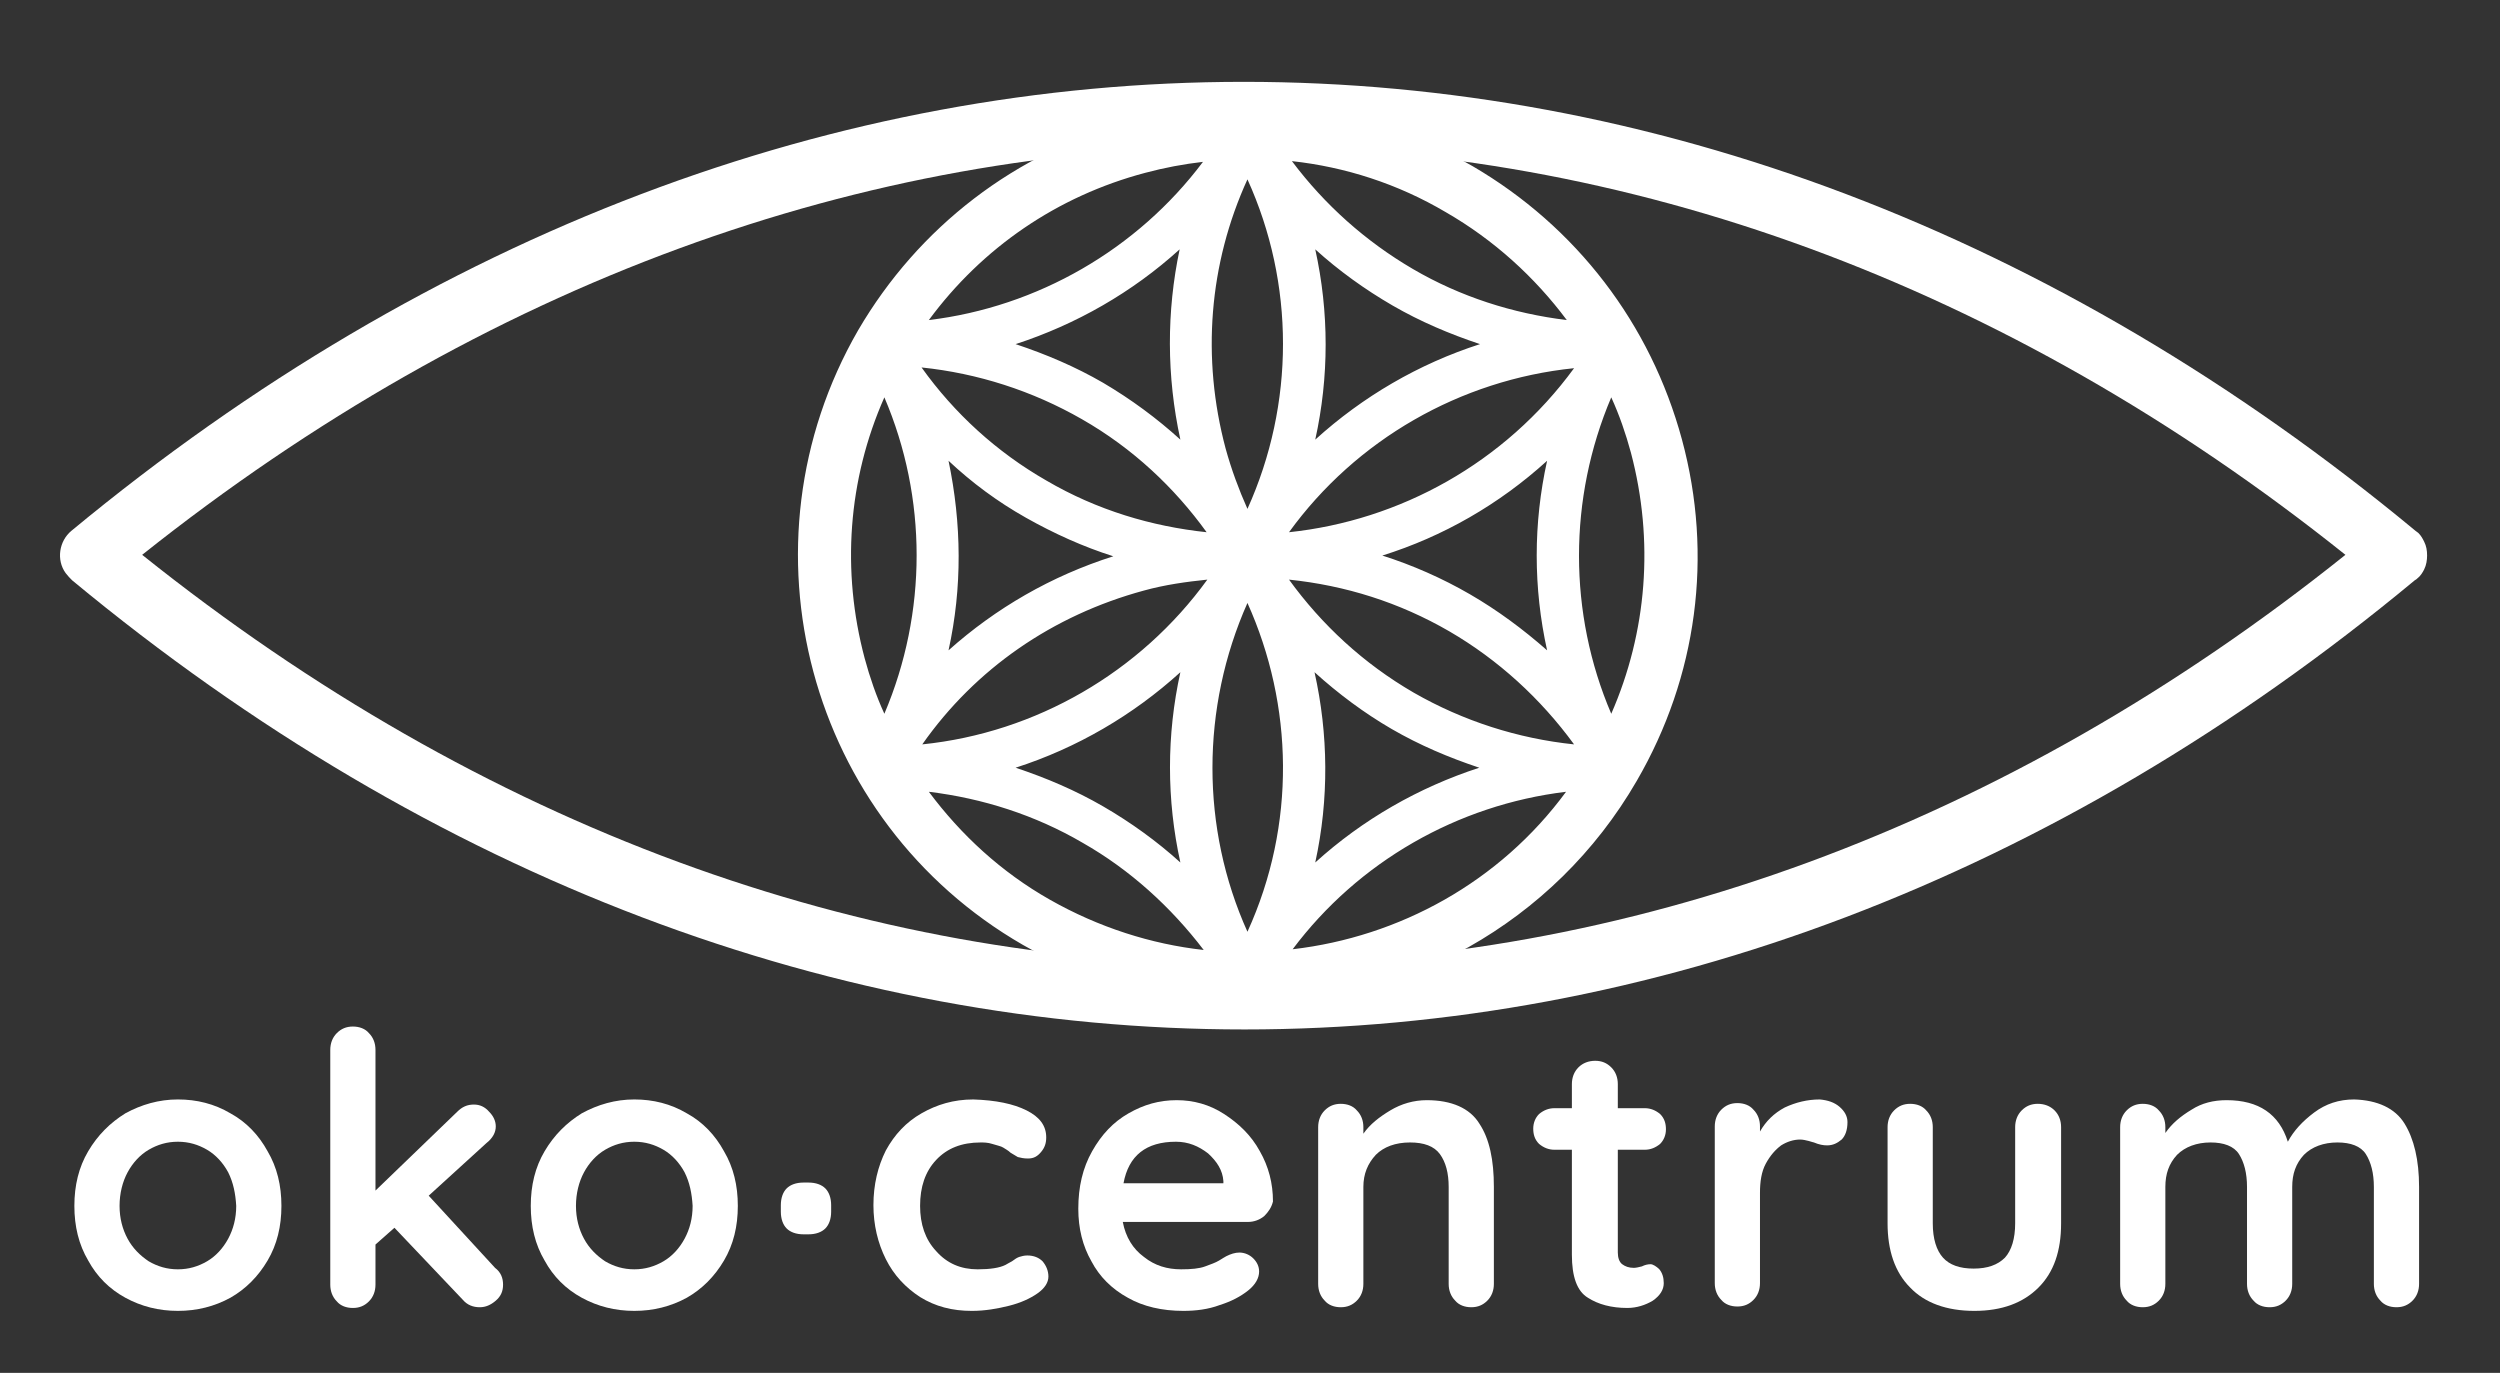 <?xml version="1.0" encoding="UTF-8"?>
<!-- Generator: Adobe Illustrator 21.0.0, SVG Export Plug-In . SVG Version: 6.00 Build 0)  -->
<svg version="1.1" id="Layer_1" xmlns="http://www.w3.org/2000/svg" xmlns:xlink="http://www.w3.org/1999/xlink" x="0px" y="0px" viewBox="0 0 342.9 188.3" style="enable-background:new 0 0 342.9 188.3;" xml:space="preserve">
<rect x="0" y="0" width="342.9" height="188.3" fill="#333333" stroke="none"/>
<style type="text/css">
	.st0{fill:#FFFFFF;}
</style>
<path class="st0" d="M230.7,60.3c-4.3-15.9-14.5-29.2-28.7-37.5c-14.3-8.2-30.9-10.4-46.8-6.2c-15.9,4.3-29.2,14.5-37.5,28.7  c-17,29.5-6.9,67.3,22.6,84.3c9.7,5.6,20.3,8.3,30.7,8.3c21.3,0,42.1-11.1,53.5-30.8C232.8,92.8,235,76.2,230.7,60.3z M171.1,69.8  c-1.2-2.7-2.2-5.4-3-8.3c-3.3-12.4-2.3-25.3,3-36.9C177.6,38.9,177.6,55.4,171.1,69.8z M171.1,82.7c6.3,14,6.7,30.4,0,45.1  C164.7,113.6,164.7,97.1,171.1,82.7z M165.5,73c-7.5-0.8-15-3-22-7.1c-6.8-3.9-12.6-9.2-17.1-15.5c7.7,0.8,15.2,3.2,22,7.1  C155.4,61.5,161.1,66.9,165.5,73z M140.7,71c3.9,2.2,7.9,4,12,5.3c-8.5,2.7-16.1,7.1-22.6,12.9c1.9-8.6,1.8-17.4,0-26  C133.3,66.2,136.8,68.8,140.7,71z M156.9,81c2.9-0.8,5.8-1.2,8.7-1.5c-9.2,12.7-23.5,21-39.1,22.6C133.8,91.7,144.4,84.4,156.9,81z   M201.6,81.5c-3.8-2.2-7.9-4-12-5.3c8.3-2.6,16-7,22.6-13c-1.9,8.6-1.9,17.4,0,26C208.9,86.3,205.4,83.7,201.6,81.5z M215.9,102.1  c-7.7-0.8-15.2-3.2-22-7.1c-6.9-4-12.6-9.3-17.1-15.5c7.7,0.8,15.1,3.1,22,7.1C205.5,90.5,211.3,95.8,215.9,102.1z M176.8,73  c9.2-12.7,23.5-20.9,39.1-22.5C206.4,63.5,192,71.4,176.8,73z M180.4,60.3c1.9-8.6,1.9-17.5,0-26.1c3.2,2.9,6.8,5.5,10.6,7.7  s7.8,3.9,12,5.3C194.6,49.9,186.9,54.4,180.4,60.3z M161.9,60.3c-3.2-2.9-6.7-5.5-10.6-7.8c-3.8-2.2-7.8-3.9-12-5.3  c8.3-2.7,16-7.1,22.5-13C160,42.7,160,51.6,161.9,60.3z M161.9,92.2c-1.9,8.6-1.9,17.5,0,26.1c-3.2-2.9-6.8-5.5-10.6-7.7  s-7.8-3.9-12-5.3C147.7,102.6,155.4,98.1,161.9,92.2z M180.3,92.2c3.2,2.9,6.8,5.6,10.6,7.8c3.8,2.2,7.8,3.9,12,5.3  c-8.3,2.7-16,7.1-22.5,13C182.3,109.6,182.2,100.7,180.3,92.2z M214.9,43.9c-7.4-0.9-14.6-3.2-21.1-7s-12.1-8.8-16.6-14.8  c7.3,0.8,14.5,3.1,21.1,7C204.9,32.9,210.5,38,214.9,43.9z M157.1,23.7c2.6-0.7,5.3-1.2,7.9-1.5c-9,12-22.7,19.9-37.6,21.7  C134.7,34,145,26.9,157.1,23.7z M121.3,54.5c5.9,13.8,5.9,29.5,0,43.4c-1.1-2.4-2-5-2.7-7.6C115.4,78.3,116.3,65.8,121.3,54.5z   M127.4,108.6c7.4,0.9,14.6,3.2,21.1,7c6.5,3.7,12.1,8.8,16.6,14.7c-7.2-0.8-14.4-3.1-21.1-6.9C137.3,119.6,131.8,114.5,127.4,108.6  z M177.3,130.2c9-12,22.6-19.8,37.5-21.6C205.7,121,191.9,128.5,177.3,130.2z M221,97.9c-5.9-13.8-5.9-29.5,0-43.4  c1.1,2.4,2,5,2.7,7.6C226.9,74.2,225.9,86.7,221,97.9z"/>
<g>
	<path class="st0" d="M170.7,141.2c-55.6,0-111.2-20.5-160.8-61.6c-0.3-0.3-0.6-0.6-0.9-1c-1.3-1.8-0.9-4.4,0.8-5.8   c99.2-82.1,222.4-82.1,321.5,0c0.1,0.1,0.3,0.2,0.4,0.3c0.4,0.4,0.6,0.8,0.8,1.2c0.3,0.6,0.4,1.2,0.4,1.9c0,0.6-0.1,1.3-0.4,1.9   c-0.2,0.4-0.5,0.9-0.9,1.2c-0.1,0.1-0.2,0.2-0.4,0.3C281.8,120.6,226.2,141.2,170.7,141.2z M19.5,76.1   c93.6,74.9,208.6,74.9,302.2,0C228.2,1.4,113.3,1.4,19.5,76.1z"/>
</g>
<g>
	<path class="st0" d="M36.7,172.9c-1.3,2.2-3,3.9-5.1,5.1c-2.2,1.2-4.6,1.8-7.2,1.8c-2.6,0-5-0.6-7.2-1.8c-2.2-1.2-3.9-2.9-5.1-5.1   c-1.3-2.2-1.9-4.7-1.9-7.5c0-2.8,0.6-5.3,1.9-7.5c1.3-2.2,3-3.9,5.1-5.2c2.2-1.2,4.6-1.9,7.2-1.9c2.6,0,5,0.6,7.2,1.9   c2.2,1.2,3.9,3,5.1,5.2c1.3,2.2,1.9,4.7,1.9,7.5C38.6,168.2,38,170.7,36.7,172.9z M31.3,160.8c-0.7-1.3-1.7-2.4-2.9-3.1   c-1.2-0.7-2.5-1.1-4-1.1s-2.8,0.4-4,1.1c-1.2,0.7-2.2,1.8-2.9,3.1c-0.7,1.3-1.1,2.9-1.1,4.6c0,1.7,0.4,3.2,1.1,4.5   c0.7,1.3,1.7,2.3,2.9,3.1c1.2,0.7,2.5,1.1,4,1.1s2.8-0.4,4-1.1c1.2-0.7,2.2-1.8,2.9-3.1c0.7-1.3,1.1-2.8,1.1-4.5   C32.3,163.7,32,162.2,31.3,160.8z"/>
	<path class="st0" d="M69,176.2c0,0.9-0.3,1.6-1,2.2c-0.7,0.6-1.4,0.9-2.2,0.9c-0.9,0-1.7-0.3-2.3-1l-9.4-9.9l-2.6,2.3v5.5   c0,0.9-0.3,1.7-0.9,2.3c-0.6,0.6-1.3,0.9-2.2,0.9c-0.9,0-1.7-0.3-2.2-0.9c-0.6-0.6-0.9-1.4-0.9-2.3v-32.2c0-0.9,0.3-1.7,0.9-2.3   c0.6-0.6,1.3-0.9,2.2-0.9c0.9,0,1.7,0.3,2.2,0.9c0.6,0.6,0.9,1.4,0.9,2.3v19.3l11.2-10.8c0.7-0.7,1.4-1,2.3-1c0.8,0,1.5,0.3,2.1,1   c0.6,0.6,0.9,1.3,0.9,2c0,0.8-0.4,1.6-1.3,2.3l-7.9,7.2l9.1,9.9C68.7,174.5,69,175.3,69,176.2z"/>
	<path class="st0" d="M99.3,172.9c-1.3,2.2-3,3.9-5.1,5.1c-2.2,1.2-4.6,1.8-7.2,1.8c-2.6,0-5-0.6-7.2-1.8c-2.2-1.2-3.9-2.9-5.1-5.1   c-1.3-2.2-1.9-4.7-1.9-7.5c0-2.8,0.6-5.3,1.9-7.5c1.3-2.2,3-3.9,5.1-5.2c2.2-1.2,4.6-1.9,7.2-1.9c2.6,0,5,0.6,7.2,1.9   c2.2,1.2,3.9,3,5.1,5.2c1.3,2.2,1.9,4.7,1.9,7.5C101.2,168.2,100.6,170.7,99.3,172.9z M93.9,160.8c-0.7-1.3-1.7-2.4-2.9-3.1   c-1.2-0.7-2.5-1.1-4-1.1s-2.8,0.4-4,1.1c-1.2,0.7-2.2,1.8-2.9,3.1c-0.7,1.3-1.1,2.9-1.1,4.6c0,1.7,0.4,3.2,1.1,4.5   c0.7,1.3,1.7,2.3,2.9,3.1c1.2,0.7,2.5,1.1,4,1.1s2.8-0.4,4-1.1c1.2-0.7,2.2-1.8,2.9-3.1c0.7-1.3,1.1-2.8,1.1-4.5   C94.9,163.7,94.6,162.2,93.9,160.8z"/>
	<path class="st0" d="M107.9,168.5c-0.5-0.5-0.8-1.3-0.8-2.3v-0.9c0-1,0.3-1.8,0.8-2.3c0.5-0.5,1.3-0.8,2.3-0.8h0.7   c1,0,1.8,0.3,2.3,0.8c0.5,0.5,0.8,1.3,0.8,2.3v0.9c0,1-0.3,1.8-0.8,2.3c-0.5,0.5-1.3,0.8-2.3,0.8h-0.7   C109.2,169.3,108.4,169,107.9,168.5z"/>
	<path class="st0" d="M140.8,152.3c1.8,0.9,2.7,2.1,2.7,3.7c0,0.8-0.2,1.4-0.7,2c-0.5,0.6-1,0.9-1.8,0.9c-0.6,0-1-0.1-1.4-0.2   c-0.3-0.2-0.7-0.4-1-0.6c-0.3-0.3-0.7-0.5-1-0.7c-0.3-0.2-0.9-0.3-1.5-0.5s-1.2-0.2-1.6-0.2c-2.6,0-4.6,0.8-6.1,2.4   c-1.5,1.6-2.2,3.7-2.2,6.3c0,2.5,0.7,4.6,2.2,6.2c1.5,1.7,3.4,2.5,5.7,2.5c1.7,0,3-0.2,3.8-0.6c0.2-0.1,0.5-0.3,0.9-0.5   c0.4-0.3,0.7-0.5,1-0.6c0.3-0.1,0.7-0.2,1.1-0.2c0.9,0,1.6,0.3,2.1,0.8c0.5,0.6,0.8,1.3,0.8,2.1c0,0.8-0.5,1.6-1.5,2.3   c-1,0.7-2.3,1.3-3.9,1.7c-1.6,0.4-3.3,0.7-5.1,0.7c-2.7,0-5-0.6-7.1-1.9c-2-1.3-3.6-3-4.7-5.2c-1.1-2.2-1.7-4.7-1.7-7.4   c0-2.8,0.6-5.3,1.7-7.5c1.2-2.2,2.8-3.9,4.9-5.1c2.1-1.2,4.4-1.9,7.1-1.9C136.6,150.9,139,151.4,140.8,152.3z"/>
	<path class="st0" d="M173.4,166.8c-0.6,0.5-1.4,0.8-2.2,0.8H154c0.4,2.1,1.4,3.7,2.9,4.8c1.5,1.2,3.2,1.7,5.1,1.7   c1.4,0,2.5-0.1,3.3-0.4c0.8-0.3,1.4-0.5,1.9-0.8c0.5-0.3,0.8-0.5,1-0.6c0.6-0.3,1.2-0.5,1.8-0.5c0.7,0,1.4,0.3,1.9,0.8   c0.5,0.5,0.8,1.1,0.8,1.8c0,0.9-0.5,1.8-1.5,2.6c-1,0.8-2.3,1.5-3.9,2c-1.6,0.6-3.3,0.8-5,0.8c-2.9,0-5.5-0.6-7.6-1.8   c-2.2-1.2-3.9-2.9-5-5c-1.2-2.1-1.8-4.5-1.8-7.2c0-3,0.6-5.6,1.9-7.9c1.3-2.3,2.9-4,5-5.2c2.1-1.2,4.2-1.8,6.6-1.8   c2.3,0,4.5,0.6,6.5,1.9c2,1.3,3.7,2.9,4.9,5.1c1.2,2.1,1.8,4.4,1.8,6.9C174.4,165.6,174,166.2,173.4,166.8z M154.1,162.3h13.7V162   c-0.1-1.5-0.9-2.7-2.1-3.8c-1.3-1-2.7-1.6-4.4-1.6C157.2,156.6,154.8,158.5,154.1,162.3z"/>
	<path class="st0" d="M202.9,154.1c1.4,2.1,2,5,2,8.7v13.3c0,0.9-0.3,1.7-0.9,2.3c-0.6,0.6-1.3,0.9-2.2,0.9c-0.9,0-1.7-0.3-2.2-0.9   c-0.6-0.6-0.9-1.4-0.9-2.3v-13.3c0-1.9-0.4-3.4-1.2-4.5c-0.8-1.1-2.2-1.6-4.1-1.6c-2,0-3.6,0.6-4.7,1.7c-1.1,1.2-1.7,2.6-1.7,4.4   v13.3c0,0.9-0.3,1.7-0.9,2.3c-0.6,0.6-1.3,0.9-2.2,0.9s-1.7-0.3-2.2-0.9c-0.6-0.6-0.9-1.4-0.9-2.3v-21.5c0-0.9,0.3-1.7,0.9-2.3   c0.6-0.6,1.3-0.9,2.2-0.9s1.7,0.3,2.2,0.9c0.6,0.6,0.9,1.4,0.9,2.3v0.9c0.9-1.3,2.2-2.3,3.7-3.2c1.5-0.9,3.2-1.4,5-1.4   C199.1,150.9,201.6,152,202.9,154.1z"/>
	<path class="st0" d="M227.6,174.1c0.4,0.5,0.6,1.1,0.6,1.9c0,0.9-0.5,1.7-1.5,2.4c-1,0.6-2.2,1-3.5,1c-2.2,0-4-0.5-5.4-1.4   c-1.5-0.9-2.2-2.9-2.2-5.9v-14.4h-2.4c-0.8,0-1.5-0.3-2.1-0.8c-0.6-0.6-0.8-1.3-0.8-2.1c0-0.8,0.3-1.5,0.8-2   c0.6-0.5,1.3-0.8,2.1-0.8h2.4v-3.3c0-0.9,0.3-1.7,0.9-2.3c0.6-0.6,1.4-0.9,2.3-0.9c0.9,0,1.6,0.3,2.2,0.9c0.6,0.6,0.9,1.4,0.9,2.3   v3.3h3.7c0.8,0,1.5,0.3,2.1,0.8c0.6,0.6,0.8,1.3,0.8,2.1c0,0.8-0.3,1.5-0.8,2c-0.6,0.5-1.3,0.8-2.1,0.8h-3.7v14.1   c0,0.7,0.2,1.3,0.6,1.6c0.4,0.3,0.9,0.5,1.6,0.5c0.3,0,0.7-0.1,1.1-0.2c0.4-0.2,0.8-0.3,1.2-0.3   C226.7,173.4,227.2,173.7,227.6,174.1z"/>
	<path class="st0" d="M252.3,151.8c0.7,0.6,1.1,1.3,1.1,2.1c0,1.1-0.3,1.9-0.8,2.4c-0.6,0.5-1.2,0.8-2,0.8c-0.5,0-1.1-0.1-1.8-0.4   c-0.1,0-0.3-0.1-0.7-0.2s-0.8-0.2-1.2-0.2c-0.9,0-1.8,0.3-2.6,0.8c-0.8,0.6-1.5,1.4-2.1,2.5s-0.8,2.5-0.8,4v12.4   c0,0.9-0.3,1.7-0.9,2.3c-0.6,0.6-1.3,0.9-2.2,0.9c-0.9,0-1.7-0.3-2.2-0.9c-0.6-0.6-0.9-1.4-0.9-2.3v-21.5c0-0.9,0.3-1.7,0.9-2.3   c0.6-0.6,1.3-0.9,2.2-0.9c0.9,0,1.7,0.3,2.2,0.9c0.6,0.6,0.9,1.4,0.9,2.3v0.7c0.8-1.4,1.9-2.5,3.4-3.3c1.5-0.7,3.1-1.1,4.8-1.1   C250.7,150.9,251.6,151.2,252.3,151.8z"/>
	<path class="st0" d="M281.8,152.3c0.6,0.6,0.9,1.4,0.9,2.3v13.2c0,3.8-1,6.7-3.1,8.8c-2.1,2.1-5,3.2-8.8,3.2   c-3.8,0-6.8-1.1-8.8-3.2c-2.1-2.1-3.1-5.1-3.1-8.8v-13.2c0-0.9,0.3-1.7,0.9-2.3c0.6-0.6,1.3-0.9,2.2-0.9s1.7,0.3,2.2,0.9   c0.6,0.6,0.9,1.4,0.9,2.3v13.2c0,2.1,0.5,3.7,1.4,4.7c0.9,1,2.3,1.5,4.2,1.5c1.9,0,3.3-0.5,4.3-1.5c0.9-1,1.4-2.6,1.4-4.7v-13.2   c0-0.9,0.3-1.7,0.9-2.3c0.6-0.6,1.3-0.9,2.2-0.9S281.2,151.7,281.8,152.3z"/>
	<path class="st0" d="M329.8,154.1c1.3,2.1,2,5,2,8.7v13.3c0,0.9-0.3,1.7-0.9,2.3c-0.6,0.6-1.3,0.9-2.2,0.9c-0.9,0-1.7-0.3-2.2-0.9   c-0.6-0.6-0.9-1.4-0.9-2.3v-13.3c0-1.9-0.4-3.4-1.1-4.5c-0.7-1.1-2.1-1.6-3.9-1.6c-1.9,0-3.5,0.6-4.6,1.7c-1.1,1.2-1.6,2.6-1.6,4.4   v13.3c0,0.9-0.3,1.7-0.9,2.3c-0.6,0.6-1.3,0.9-2.2,0.9s-1.7-0.3-2.2-0.9c-0.6-0.6-0.9-1.4-0.9-2.3v-13.3c0-1.9-0.4-3.4-1.1-4.5   c-0.7-1.1-2.1-1.6-3.9-1.6c-1.9,0-3.5,0.6-4.6,1.7c-1.1,1.2-1.6,2.6-1.6,4.4v13.3c0,0.9-0.3,1.7-0.9,2.3c-0.6,0.6-1.3,0.9-2.2,0.9   c-0.9,0-1.7-0.3-2.2-0.9c-0.6-0.6-0.9-1.4-0.9-2.3v-21.5c0-0.9,0.3-1.7,0.9-2.3c0.6-0.6,1.3-0.9,2.2-0.9c0.9,0,1.7,0.3,2.2,0.9   c0.6,0.6,0.9,1.4,0.9,2.3v0.8c0.9-1.3,2.1-2.3,3.6-3.2c1.4-0.9,3-1.3,4.8-1.3c4.4,0,7.2,1.9,8.4,5.7c0.8-1.5,2-2.8,3.6-4   c1.6-1.2,3.4-1.8,5.5-1.8C326.1,150.9,328.5,152,329.8,154.1z"/>
</g>
</svg>